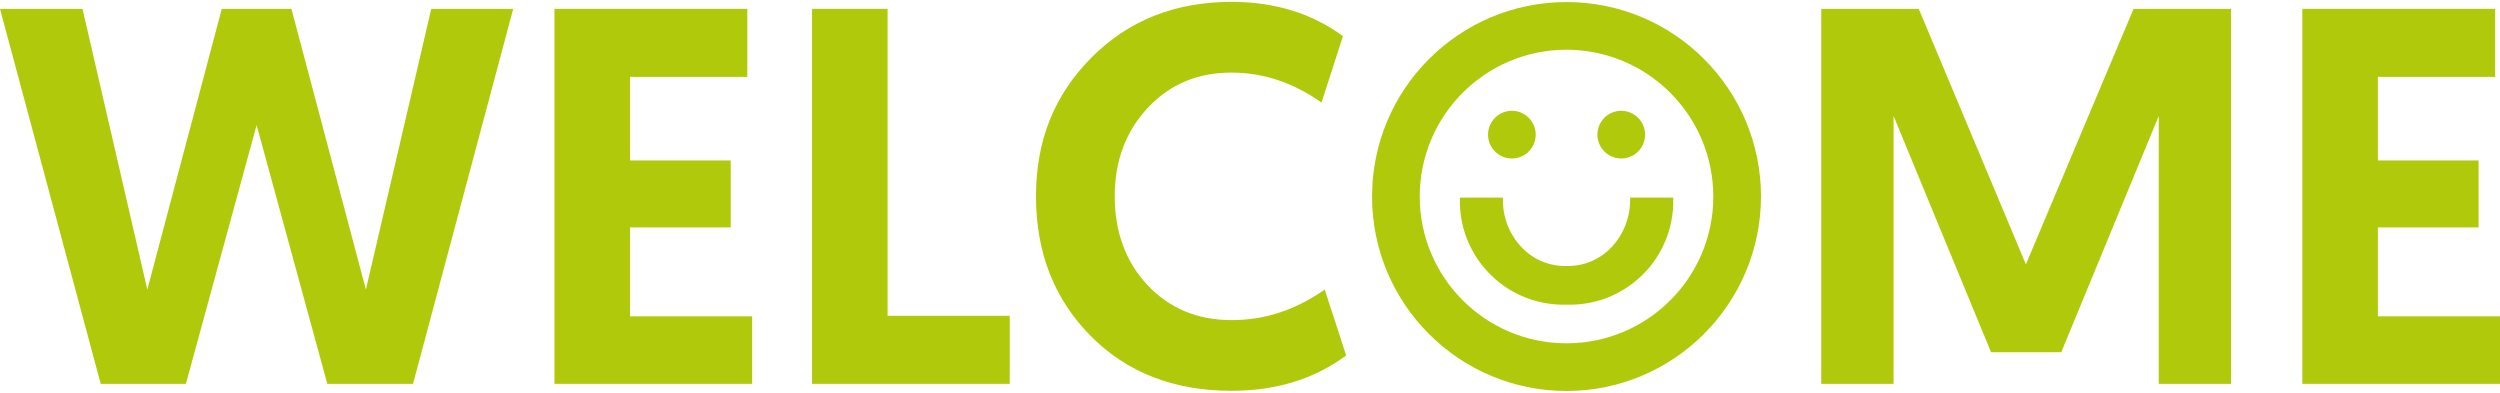 <?xml version="1.0" encoding="UTF-8"?>
<svg id="Calque_1" data-name="Calque 1" xmlns="http://www.w3.org/2000/svg" viewBox="0 0 280 44">
  <defs>
    <style>
      .cls-1 {
        fill: #b1c90b;
      }

      .cls-2 {
        isolation: isolate;
      }
    </style>
  </defs>
  <g id="Groupe_58" data-name="Groupe 58">
    <g id="Welc_me" data-name="Welc me" class="cls-2">
      <g class="cls-2">
        <path class="cls-1" d="m36.66,42.99l-7.92-28.98-7.92,28.98h-9.54L0,.99h9.24l7.26,31.44L24.84.99h7.8l8.34,31.44L48.3.99h9.18l-11.22,42h-9.6Z"/>
        <path class="cls-1" d="m62.1,42.99V.99h21.6v7.62h-13.14v9.36h11.28v7.5h-11.28v9.96h13.68v7.56h-22.14Z"/>
        <path class="cls-1" d="m90.95,42.99V.99h8.46v34.38h13.68v7.62h-22.14Z"/>
        <path class="cls-1" d="m137.93,43.77c-6.48,0-11.75-2.06-15.81-6.18-4.06-4.12-6.09-9.32-6.09-15.6s2.07-11.38,6.21-15.54c4.14-4.16,9.37-6.24,15.69-6.24,4.84,0,9,1.28,12.48,3.84l-2.4,7.44c-3.16-2.24-6.52-3.36-10.08-3.36-3.8,0-6.93,1.32-9.39,3.96s-3.69,5.94-3.69,9.9,1.23,7.36,3.69,9.96c2.46,2.6,5.59,3.9,9.39,3.9s7.16-1.14,10.44-3.42l2.4,7.38c-3.56,2.64-7.84,3.96-12.84,3.96Z"/>
      </g>
      <g class="cls-2">
        <path class="cls-1" d="m214.9.99l12,28.62L238.96.99h10.92v42h-8.1V12.99l-10.92,26.46h-7.86l-10.92-26.46v30h-8.1V.99h10.92Z"/>
        <path class="cls-1" d="m257.86,42.99V.99h21.6v7.62h-13.14v9.36h11.28v7.5h-11.28v9.96h13.68v7.56h-22.14Z"/>
      </g>
    </g>
    <g id="Groupe_57" data-name="Groupe 57">
      <g id="Groupe_56" data-name="Groupe 56">
        <path id="Tracé_56" data-name="Tracé 56" class="cls-1" d="m175.45,43.79c-12.03,0-21.78-9.75-21.78-21.78,0-12.03,9.75-21.78,21.78-21.78,12.03,0,21.78,9.75,21.78,21.78-.01,12.02-9.76,21.77-21.78,21.78m0-38.22c-9.08,0-16.44,7.36-16.44,16.44s7.36,16.44,16.44,16.44,16.44-7.36,16.44-16.44c-.01-9.07-7.36-16.43-16.44-16.44"/>
        <path id="Tracé_57" data-name="Tracé 57" class="cls-1" d="m163.51,22.13v.07c-.18,6.4,4.86,11.73,11.25,11.92.23,0,.46,0,.69,0,6.4.2,11.75-4.82,11.95-11.22,0-.23,0-.47,0-.7v-.07h-4.83v.07c.06,2-.66,3.94-2.02,5.42-1.31,1.43-3.17,2.22-5.1,2.17-1.93.05-3.79-.74-5.1-2.17-1.36-1.47-2.08-3.42-2.02-5.42v-.07h-4.83Z"/>
        <path id="Tracé_58" data-name="Tracé 58" class="cls-1" d="m181.58,17.75c1.48,0,2.67-1.2,2.67-2.67s-1.2-2.67-2.67-2.67c-1.48,0-2.67,1.2-2.67,2.67s1.2,2.67,2.67,2.67h0"/>
        <path id="Tracé_59" data-name="Tracé 59" class="cls-1" d="m169.33,17.75c1.48,0,2.67-1.2,2.67-2.67,0-1.48-1.2-2.67-2.67-2.67-1.48,0-2.67,1.2-2.67,2.67,0,1.48,1.2,2.67,2.67,2.67"/>
      </g>
    </g>
  </g>
</svg>